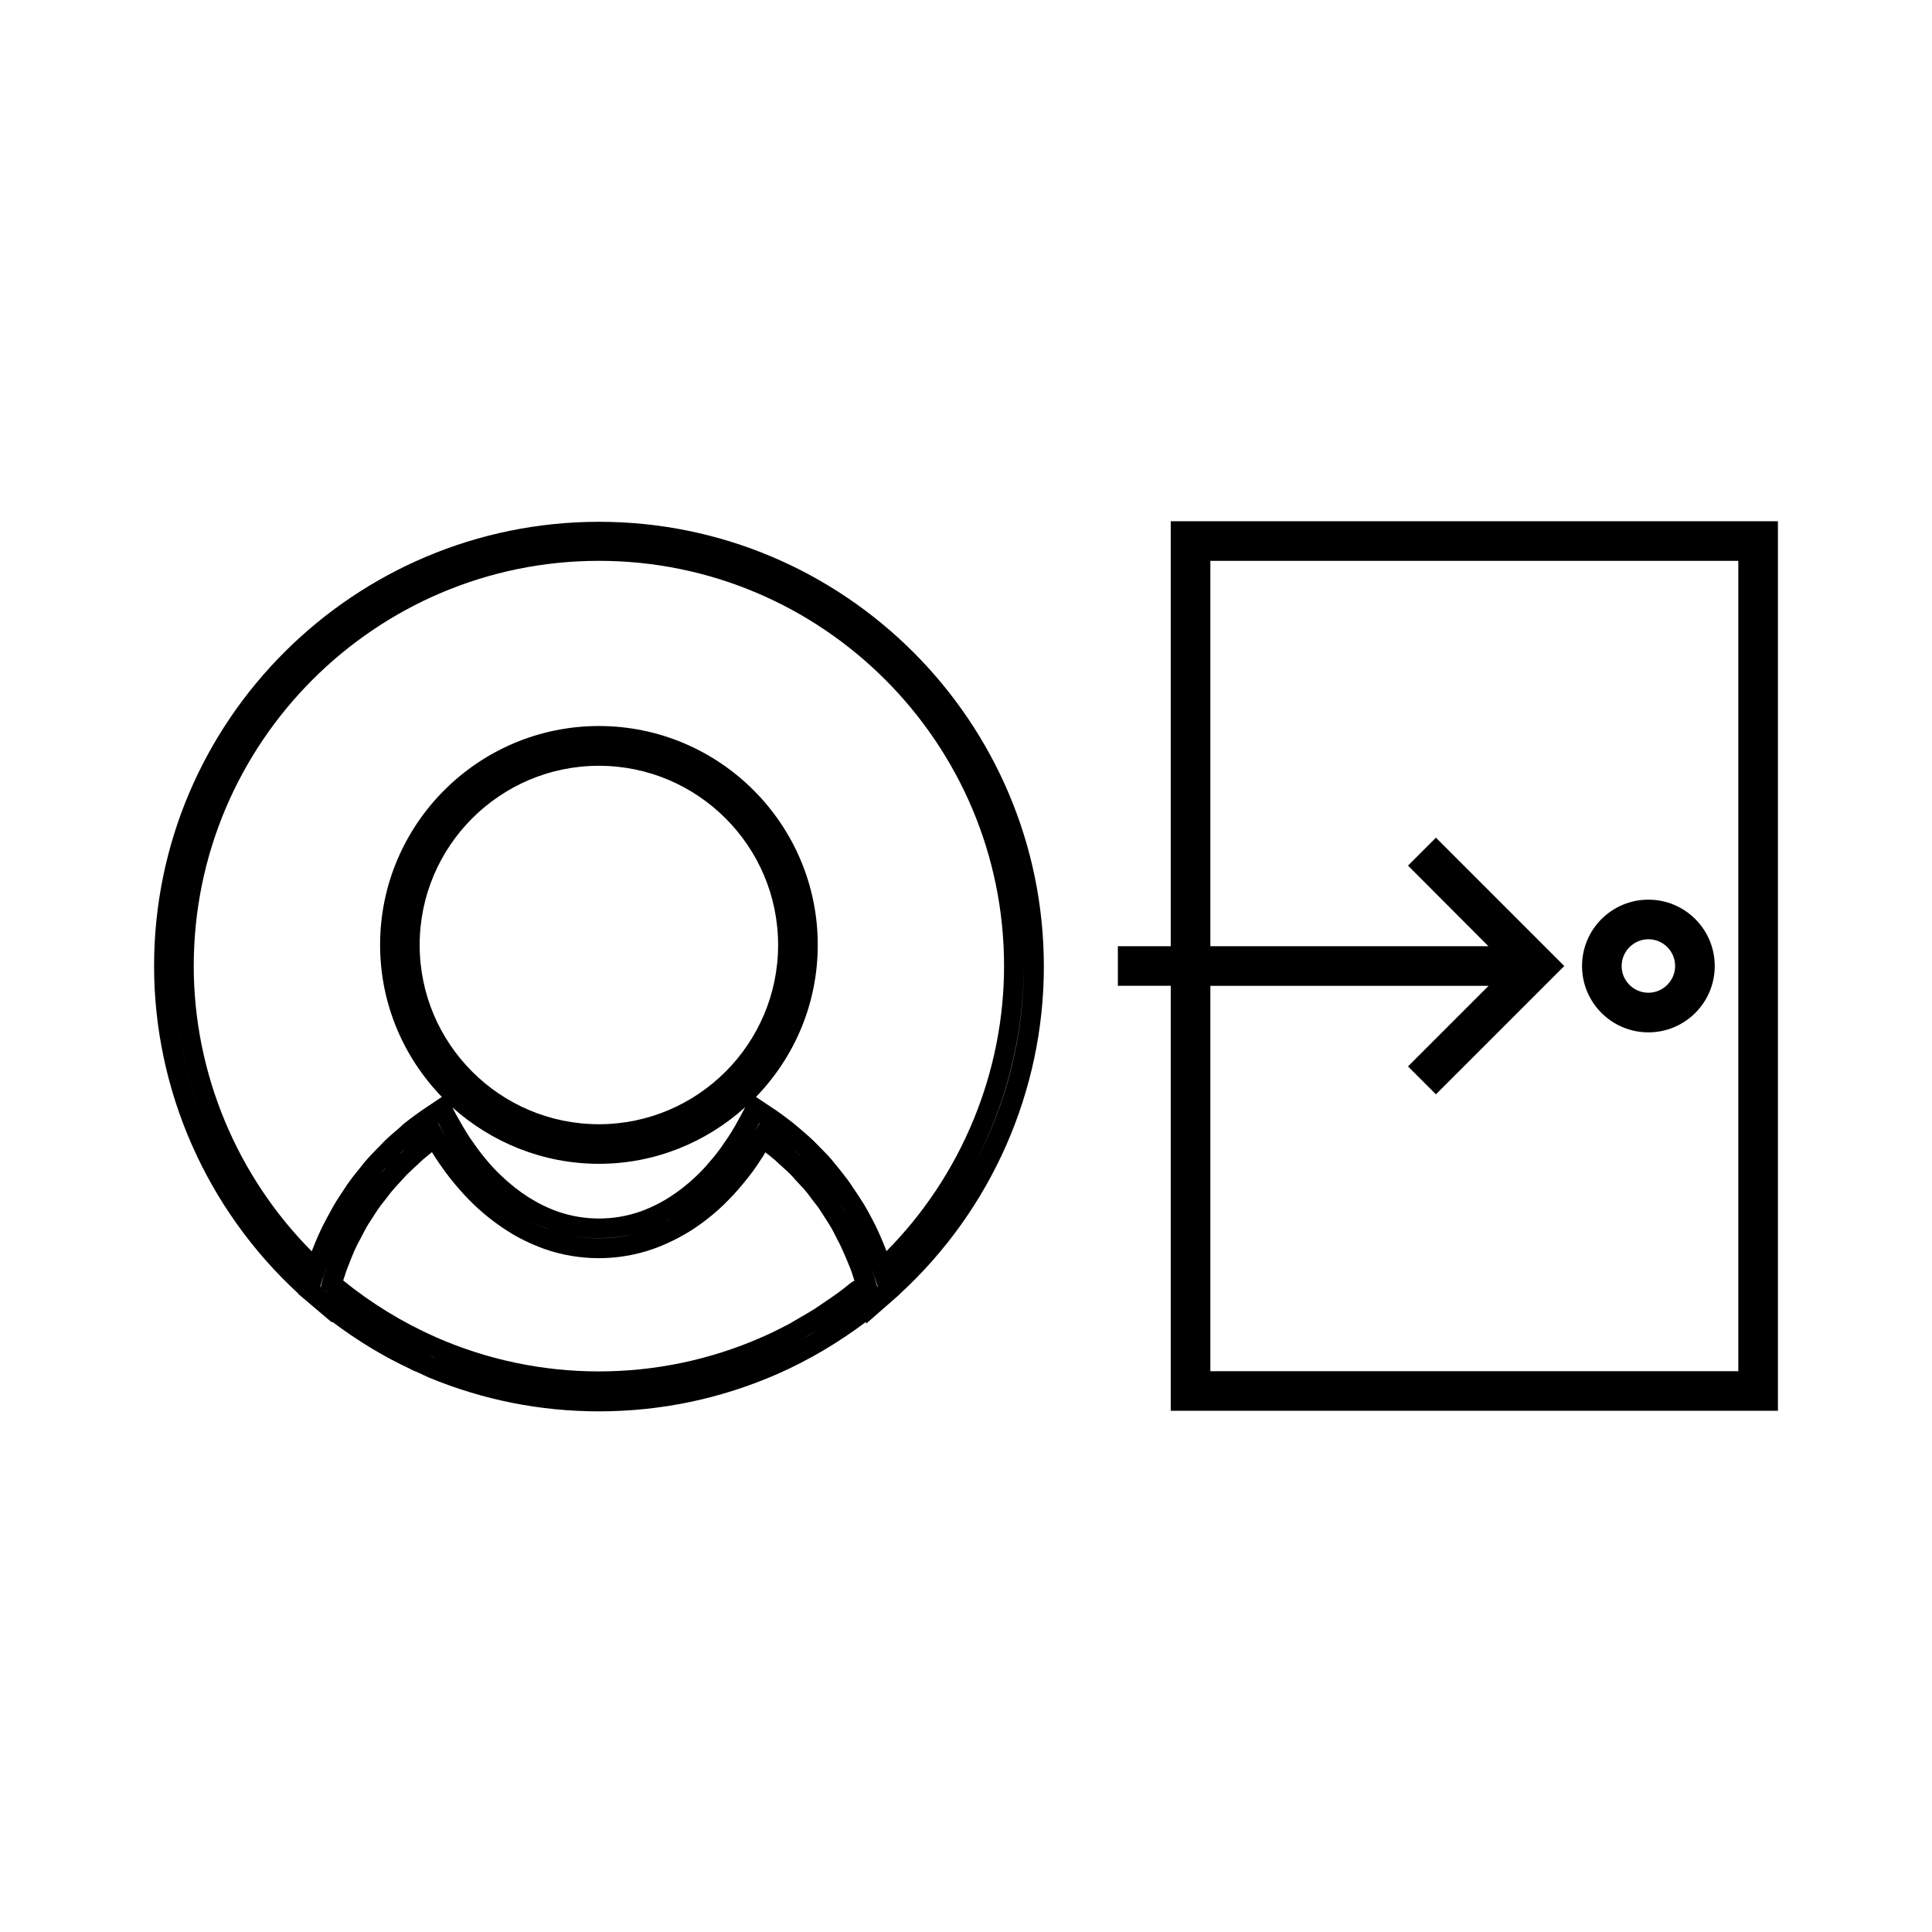 <?xml version="1.0" encoding="UTF-8"?>
<!-- The Best Svg Icon site in the world: iconSvg.co, Visit us! https://iconsvg.co -->
<svg fill="#000000" width="800px" height="800px" version="1.1" viewBox="144 144 512 512" xmlns="http://www.w3.org/2000/svg">
 <g>
  <path d="m223.04 486.8v0.105l8.922 7.559 0.051-0.211c6.613 4.984 13.594 9.238 20.836 12.594v0.051l2.414 1.051c0.316 0.156 0.629 0.262 0.891 0.418l1.469 0.684c14.328 5.93 29.492 8.973 45.082 8.973 16.48 0 32.434-3.359 47.496-9.973 8.082-3.57 15.902-8.188 23.25-13.699l0.105 0.418 8.871-7.766v-0.051c24.297-22.305 38.207-53.844 38.207-86.801 0-64.969-52.898-117.87-117.87-117.87-64.977 0.004-117.93 52.746-117.93 117.72 0 32.902 13.91 64.445 38.207 86.801zm-32.957-86.699c0 18.211 4.512 36.055 12.805 51.957-8.293-15.902-12.805-33.691-12.805-51.957zm38.887 84.969-0.105-0.105 1.73-5.246c-0.051 0.211-0.156 0.473-0.211 0.684l-0.211 0.629c-0.262 0.789-0.523 1.625-0.734 2.414zm1.523 1.309-0.945-0.84 0.734 0.629c0.156 0.156 0.367 0.262 0.523 0.418zm26.871 16.691c0.629 0.262 1.312 0.523 1.996 0.789-0.418-0.156-0.84-0.262-1.207-0.473zm98.922-4.043c0.316-0.156 0.578-0.367 0.891-0.523l1.785-1.051c0.473-0.262 0.996-0.578 1.469-0.84-1.363 0.84-2.777 1.629-4.144 2.414zm12.648-14.641-0.84 0.684c-0.578 0.473-1.207 0.945-1.836 1.418-0.945 0.684-1.941 1.363-2.938 2.047l-1.785 1.207c-0.578 0.418-1.156 0.789-1.785 1.207-1.102 0.684-2.258 1.363-3.359 1.996l-1.891 1.102c-0.523 0.316-0.996 0.578-1.523 0.891-2.309 1.207-4.617 2.363-7.031 3.41-27.5 12.121-58.988 12.121-86.488 0-8.766-3.883-17.004-8.922-24.508-15.008 0.051-0.211 0.156-0.418 0.211-0.629l0.211-0.629c0.211-0.684 0.418-1.363 0.684-1.996 0.316-0.789 0.629-1.574 0.945-2.414l0.473-1.156c0.262-0.629 0.523-1.258 0.84-1.891 0.367-0.789 0.734-1.523 1.156-2.258l0.629-1.207c0.316-0.578 0.629-1.207 0.945-1.785 0.367-0.684 0.789-1.312 1.207-1.941l0.945-1.469c0.316-0.523 0.684-1.051 0.996-1.523 0.473-0.684 0.945-1.312 1.469-1.941l1.051-1.363c0.367-0.473 0.684-0.945 1.102-1.418 0.523-0.629 1.102-1.258 1.68-1.891l1.102-1.207c0.367-0.418 0.789-0.84 1.156-1.258 0.684-0.684 1.418-1.312 2.098-1.996l1.207-1.102c0.316-0.316 0.684-0.629 0.996-0.945 0.789-0.684 1.625-1.312 2.414-1.996 0.367 0.629 0.789 1.207 1.156 1.836 0.734 1.102 1.523 2.203 2.309 3.305 1.574 2.152 3.254 4.144 4.984 6.035 0.891 0.945 1.785 1.891 2.676 2.731 2.781 2.676 5.773 4.984 8.816 6.926 1.051 0.684 2.098 1.312 3.203 1.891 2.203 1.156 4.461 2.152 6.664 2.938 9.289 3.254 19.523 3.254 28.812 0 2.258-0.789 4.461-1.785 6.664-2.938 1.102-0.578 2.152-1.207 3.203-1.836 3.043-1.941 6.035-4.25 8.816-6.926 0.891-0.891 1.785-1.785 2.676-2.731 1.73-1.891 3.41-3.938 4.984-6.035 0.789-1.051 1.523-2.152 2.258-3.305 0.418-0.629 0.789-1.207 1.156-1.836 0.84 0.629 1.625 1.312 2.465 1.996 0.262 0.211 0.523 0.473 0.789 0.734l1.051 0.945c0.84 0.789 1.73 1.523 2.519 2.363 0.316 0.316 0.629 0.684 0.945 1.051l1.156 1.258c0.629 0.684 1.312 1.363 1.891 2.098 0.367 0.418 0.684 0.891 0.996 1.312l0.996 1.312c0.523 0.684 1.102 1.363 1.574 2.098 0.316 0.473 0.629 0.945 0.945 1.469l0.84 1.312c0.473 0.734 0.945 1.469 1.363 2.203 0.316 0.523 0.578 1.102 0.891 1.68l0.629 1.258c0.418 0.734 0.789 1.523 1.156 2.309 0.262 0.578 0.523 1.207 0.789 1.785l0.523 1.207c0.316 0.789 0.684 1.625 0.996 2.414 0.262 0.684 0.473 1.312 0.684 1.996l0.211 0.684c0.051 0.211 0.105 0.367 0.156 0.578-0.48 0.156-1.004 0.578-1.477 0.945zm-128.1-24.352c0.051-0.051 0.105-0.156 0.156-0.211 0.418-0.578 0.891-1.156 1.312-1.73l-0.891 1.156c-0.16 0.207-0.371 0.473-0.578 0.785zm3.934-4.934c0.105-0.156 0.262-0.262 0.367-0.418 0.473-0.523 0.945-1.051 1.469-1.574l-0.996 1.102c-0.316 0.316-0.578 0.578-0.84 0.891zm4.461-4.668c0.156-0.156 0.316-0.316 0.523-0.473 0.578-0.523 1.156-1.051 1.73-1.574l-0.051 0.051-1.102 1.051c-0.367 0.262-0.734 0.578-1.102 0.945zm53.477 1.992c14.906 0 28.496-5.719 38.781-15.008l-0.945 1.785c-0.578 1.051-1.156 2.152-1.73 3.148-0.578 0.996-1.207 2.047-1.836 2.992s-1.312 1.941-1.941 2.832c-1.312 1.836-2.781 3.516-4.199 5.144-0.734 0.789-1.469 1.574-2.258 2.309-2.309 2.203-4.723 4.094-7.191 5.668-0.84 0.523-1.625 0.996-2.519 1.469-1.68 0.891-3.41 1.68-5.195 2.309-7.031 2.465-14.801 2.465-21.883 0-1.785-0.629-3.516-1.418-5.195-2.309-0.84-0.473-1.68-0.945-2.519-1.469-2.465-1.574-4.879-3.465-7.191-5.668-0.789-0.734-1.523-1.523-2.258-2.258-1.469-1.625-2.887-3.359-4.199-5.144-0.684-0.945-1.312-1.891-1.996-2.832-1.258-1.941-2.465-4.039-3.621-6.141l-0.945-1.785c10.348 9.238 23.941 14.957 38.844 14.957zm-47.492-57.988c0-26.188 21.309-47.496 47.496-47.496s47.496 21.309 47.496 47.496-21.309 47.496-47.496 47.496c-26.191-0.004-47.496-21.309-47.496-47.496zm87.484 51.691c-0.418 0.734-0.891 1.418-1.312 2.098 0.418-0.68 0.891-1.363 1.312-2.098zm-19.945 20.414c-0.473 0.262-0.945 0.523-1.469 0.789-0.316 0.156-0.629 0.367-0.996 0.523 0.316-0.156 0.629-0.316 0.945-0.523 0.578-0.211 1.051-0.473 1.52-0.789zm-10.074 4.305c-7.398 1.996-15.324 1.68-22.617-0.84-1.996-0.684-3.988-1.574-5.93-2.625-0.523-0.262-1.102-0.578-1.625-0.891 0.523 0.316 1.102 0.629 1.625 0.891 1.941 1.051 3.938 1.891 5.93 2.625 7.238 2.519 15.164 2.781 22.617 0.84zm-48.648-22.621c0.684 1.051 1.418 2.098 2.152 3.098 0.684 0.891 1.363 1.785 2.098 2.676-0.734-0.891-1.418-1.785-2.098-2.676-0.738-0.996-1.418-2.047-2.152-3.098-0.84-1.312-1.68-2.676-2.519-4.094l-1.418-2.465s0.051 0 0.051-0.051c1.211 2.309 2.519 4.512 3.887 6.609zm80.082-4.512c0.367-0.684 0.789-1.418 1.156-2.098 0 0 0.051 0 0.051 0.051zm9.762 4.617c0.629 0.523 1.207 1.051 1.785 1.574l0.473 0.473c-0.523-0.473-1.102-1.051-1.836-1.68zm4.883 4.723c0.523 0.523 0.996 1.051 1.523 1.625 0.105 0.105 0.211 0.262 0.316 0.367-0.316-0.367-0.629-0.684-0.945-1.051zm4.301 4.988c0.473 0.578 0.891 1.156 1.363 1.73 0.051 0.051 0.105 0.105 0.156 0.211-0.262-0.316-0.473-0.629-0.734-0.945zm3.781 5.246c0.367 0.523 0.734 1.102 1.051 1.68-0.156-0.211-0.316-0.473-0.418-0.684zm3.777 6.508-0.523-0.996c0.262 0.473 0.523 0.996 0.789 1.523-0.109-0.16-0.16-0.371-0.266-0.527zm2.414 5.25-0.051-0.105c0.105 0.262 0.211 0.523 0.316 0.789-0.055-0.215-0.16-0.422-0.266-0.684zm3.465 10.023-1.156 0.891 1.156-0.891-0.473-1.68c-0.211-0.789-0.473-1.574-0.734-2.363l-0.211-0.684c-0.051-0.211-0.105-0.418-0.211-0.629l1.73 5.195zm25.977-32.961c8.293-15.953 12.805-33.797 12.859-52.008 0 18.266-4.516 36.109-12.859 52.008zm-99.766-159.48c59.199 0 107.38 48.176 107.38 107.38 0 28.234-11.336 55.578-31.172 75.57-0.051-0.156-0.105-0.316-0.156-0.473-0.473-1.207-0.996-2.465-1.523-3.672-0.418-0.945-0.84-1.891-1.312-2.832-0.578-1.156-1.207-2.309-1.836-3.465-0.523-0.891-0.996-1.836-1.574-2.676-0.684-1.102-1.418-2.203-2.309-3.516-0.523-0.789-1.051-1.574-1.625-2.363-0.789-1.051-1.625-2.098-2.465-3.148l-0.473-0.578c-0.473-0.578-0.945-1.156-1.418-1.73-0.891-1.051-1.891-1.996-2.887-3.043l-0.629-0.629c-0.473-0.473-0.891-0.945-1.418-1.418-1.156-1.102-2.363-2.098-3.516-3.098l-0.629-0.523c-0.418-0.367-0.789-0.684-1.207-0.996-1.891-1.469-3.777-2.887-5.824-4.199l-3.777-2.519c10.129-10.445 16.375-24.613 16.375-40.305 0-31.961-26.031-57.992-57.992-57.992-31.961 0-57.992 26.031-57.992 57.992 0 15.641 6.246 29.859 16.375 40.305l-3.777 2.519c-1.996 1.312-3.938 2.731-5.824 4.199-0.418 0.316-0.789 0.629-1.156 0.996l-0.629 0.578c-1.207 1.051-2.414 2.047-3.57 3.148-0.473 0.473-0.945 0.945-1.363 1.418l-0.734 0.734c-0.945 0.945-1.891 1.941-2.781 2.938-0.523 0.578-0.996 1.156-1.469 1.785l-0.418 0.523c-0.84 1.051-1.73 2.098-2.519 3.203-0.578 0.734-1.102 1.523-1.73 2.519-0.734 1.102-1.469 2.203-2.152 3.305-0.523 0.891-1.051 1.785-1.523 2.676-0.629 1.156-1.258 2.309-1.836 3.465-0.473 0.945-0.891 1.836-1.312 2.781-0.523 1.207-1.051 2.414-1.523 3.672-0.051 0.156-0.105 0.316-0.156 0.473-19.953-20.051-31.289-47.391-31.289-75.625 0-59.199 48.18-107.38 107.38-107.38z"/>
  <path d="m615.17 517.87v-235.74h-160.91v112.62h-14.012v10.496h14.012v112.62zm-150.41-112.62h73.734l-21.359 21.359 7.398 7.398 34.012-34.004-34.008-34.008-7.398 7.398 21.305 21.359h-73.684v-102.12h139.91v214.75l-139.91-0.004z"/>
  <path d="m580.84 382.42c-9.707 0-17.582 7.871-17.582 17.582 0 9.707 7.871 17.582 17.582 17.582 9.707 0 17.582-7.871 17.582-17.582s-7.871-17.582-17.582-17.582zm0 24.664c-3.938 0-7.086-3.203-7.086-7.086 0-3.883 3.203-7.086 7.086-7.086 3.938 0 7.086 3.203 7.086 7.086 0 3.887-3.199 7.086-7.086 7.086z"/>
 </g>
</svg>